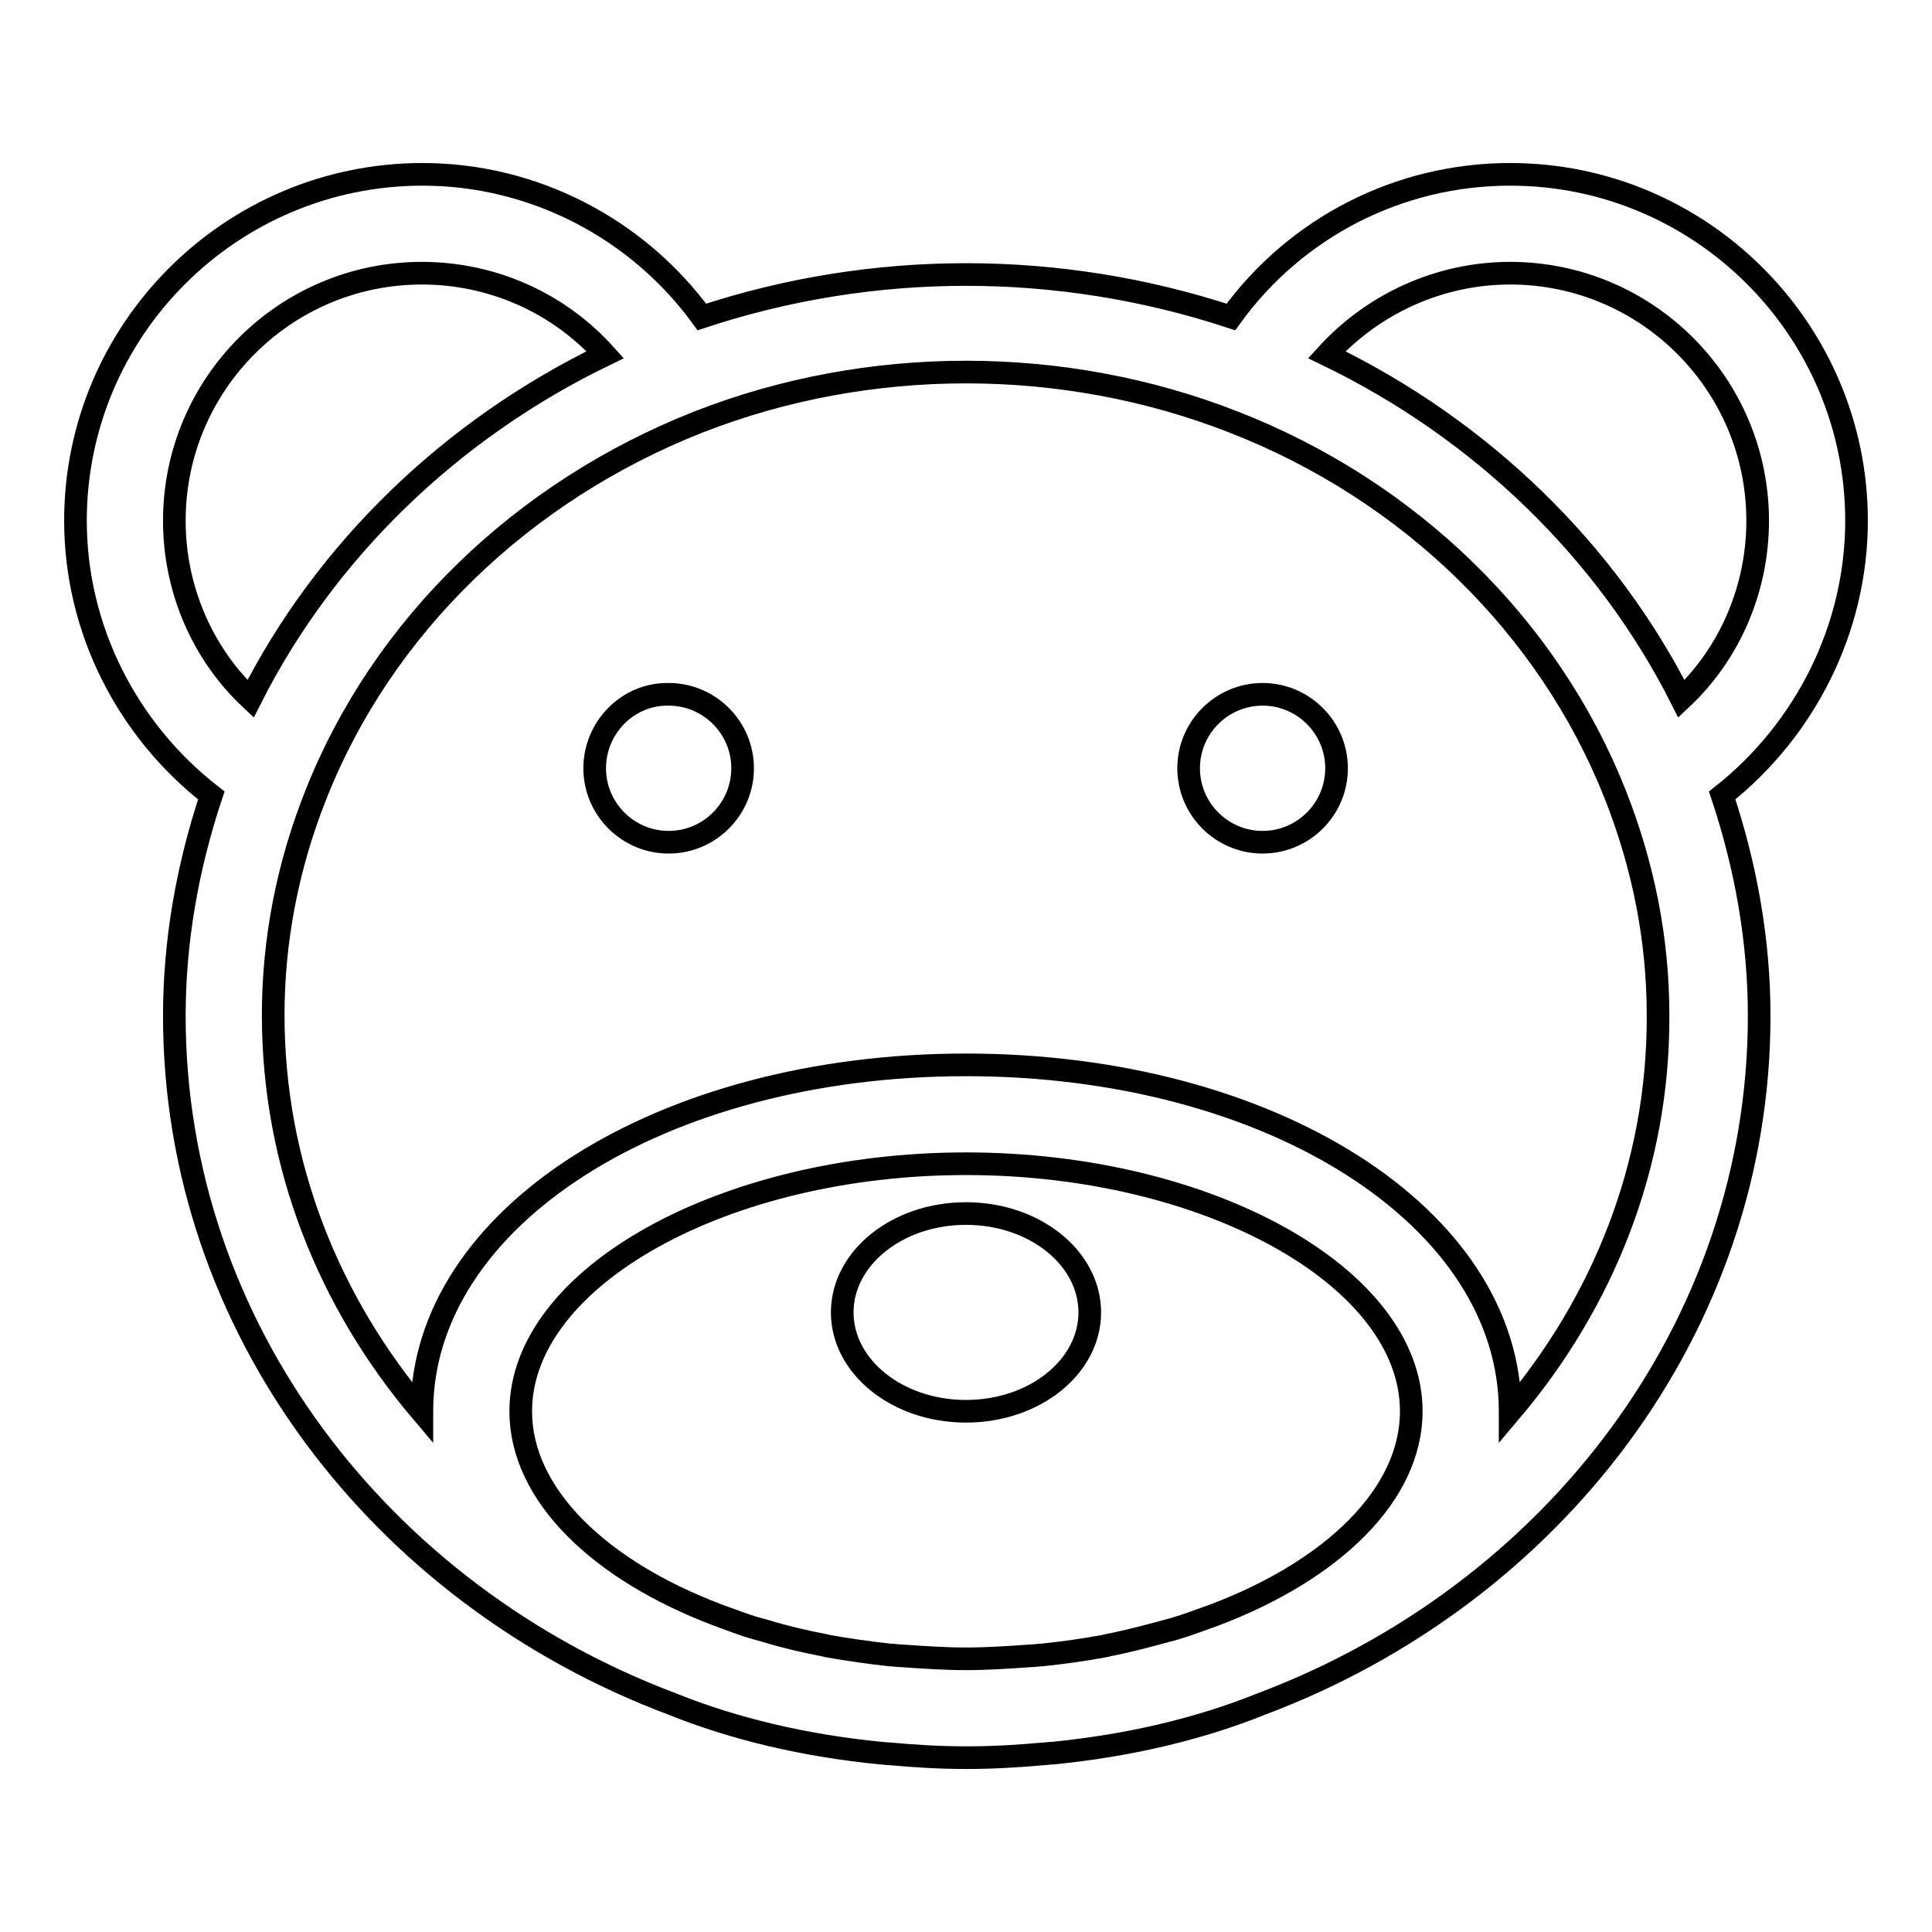 <?xml version="1.0" encoding="utf-8"?>
<!-- Svg Vector Icons : http://www.onlinewebfonts.com/icon -->
<!DOCTYPE svg PUBLIC "-//W3C//DTD SVG 1.1//EN" "http://www.w3.org/Graphics/SVG/1.1/DTD/svg11.dtd">
<svg version="1.1" xmlns="http://www.w3.org/2000/svg" xmlns:xlink="http://www.w3.org/1999/xlink" x="0px" y="0px" viewBox="0 0 256 256" enable-background="new 0 0 256 256" xml:space="preserve">
<g> <path stroke-width="3" fill-opacity="0" stroke="#000000"  d="M111.6,173.9c0,7.2,7.3,13.1,16.4,13.1c9.1,0,16.4-5.9,16.4-13.1c0,0,0,0,0,0c0-7.2-7.3-13.1-16.4-13.1 C118.9,160.8,111.6,166.7,111.6,173.9L111.6,173.9z M78.8,101.8c0,5.4,4.4,9.8,9.8,9.8c5.4,0,9.8-4.4,9.8-9.8l0,0 c0-5.4-4.4-9.8-9.8-9.8C83.2,91.9,78.8,96.4,78.8,101.8z M157.5,101.8c0,5.4,4.4,9.8,9.8,9.8s9.8-4.4,9.8-9.8l0,0 c0-5.4-4.4-9.8-9.8-9.8S157.5,96.4,157.5,101.8z M246,69c0-25.3-20.6-45.9-45.9-45.9c-14.7,0-28.4,7-37,18.9 c-22.8-7.5-47.4-7.5-70.1,0c-8.6-11.8-22.4-18.9-37-18.9C30.6,23.1,10,43.7,10,69c0,14.3,6.8,27.7,18,36.4 c-3.2,9.6-4.9,19.4-4.9,29.2c0,41.3,27.4,76.7,66,91.2c8.2,3.3,17.5,5.5,27.6,6.5c0.4,0,0.8,0.1,1.3,0.1c3.3,0.3,6.6,0.5,10.1,0.5 c3.4,0,6.8-0.2,10.1-0.5c0.4,0,0.8-0.1,1.3-0.1c10.1-1,19.4-3.2,27.6-6.5c38.6-14.5,66-49.9,66-91.2c0-9.8-1.7-19.6-4.9-29.2 C239.2,96.7,246,83.3,246,69z M200.1,36.2c18.1,0,32.8,14.7,32.8,32.8c0,8.9-3.6,17.5-10.1,23.6c-9.9-19.6-26.5-35.7-47-45.6 C182,40.2,190.8,36.2,200.1,36.2z M23.1,69c0-18.1,14.7-32.8,32.8-32.8c9.3,0,18.1,3.9,24.3,10.8c-20.5,9.9-37.1,26-47,45.6 C26.7,86.5,23.1,77.9,23.1,69z M69,187c0-17.8,27-32.8,59-32.8c32,0,59,15,59,32.8c0,11.1-10.5,21.1-26.1,27 c-1.7,0.6-3.5,1.3-5.2,1.8c-0.4,0.1-0.7,0.2-1.1,0.3c-2.6,0.7-5.2,1.4-7.8,1.9c-0.1,0-0.2,0.1-0.4,0.1c-2.7,0.5-5.5,0.9-8.4,1.2 c-0.5,0-0.9,0.1-1.4,0.1c-2.8,0.2-5.7,0.4-8.6,0.4c-2.9,0-5.7-0.2-8.6-0.4c-0.5,0-0.9-0.1-1.4-0.1c-2.8-0.3-5.6-0.7-8.4-1.2 c-0.1,0-0.2-0.1-0.4-0.1c-2.6-0.5-5.2-1.1-7.8-1.9c-0.4-0.1-0.7-0.2-1.1-0.3c-1.8-0.5-3.5-1.2-5.2-1.8C79.5,208.1,69,198.1,69,187z  M200.1,187.1V187c0-25.7-31.7-45.9-72.1-45.9S55.9,161.3,55.9,187v0.1c-12.3-14.5-19.7-32.7-19.7-52.6c0-9.9,1.9-19.8,5.7-29.3 C50.7,83,69.2,65.1,92.6,55.9h0c22.5-8.8,48.3-8.8,70.8,0h0c23.4,9.1,41.8,27.1,50.6,49.3c3.8,9.6,5.7,19.4,5.7,29.3 C219.8,154.4,212.4,172.6,200.1,187.1L200.1,187.1z"/></g>
</svg>